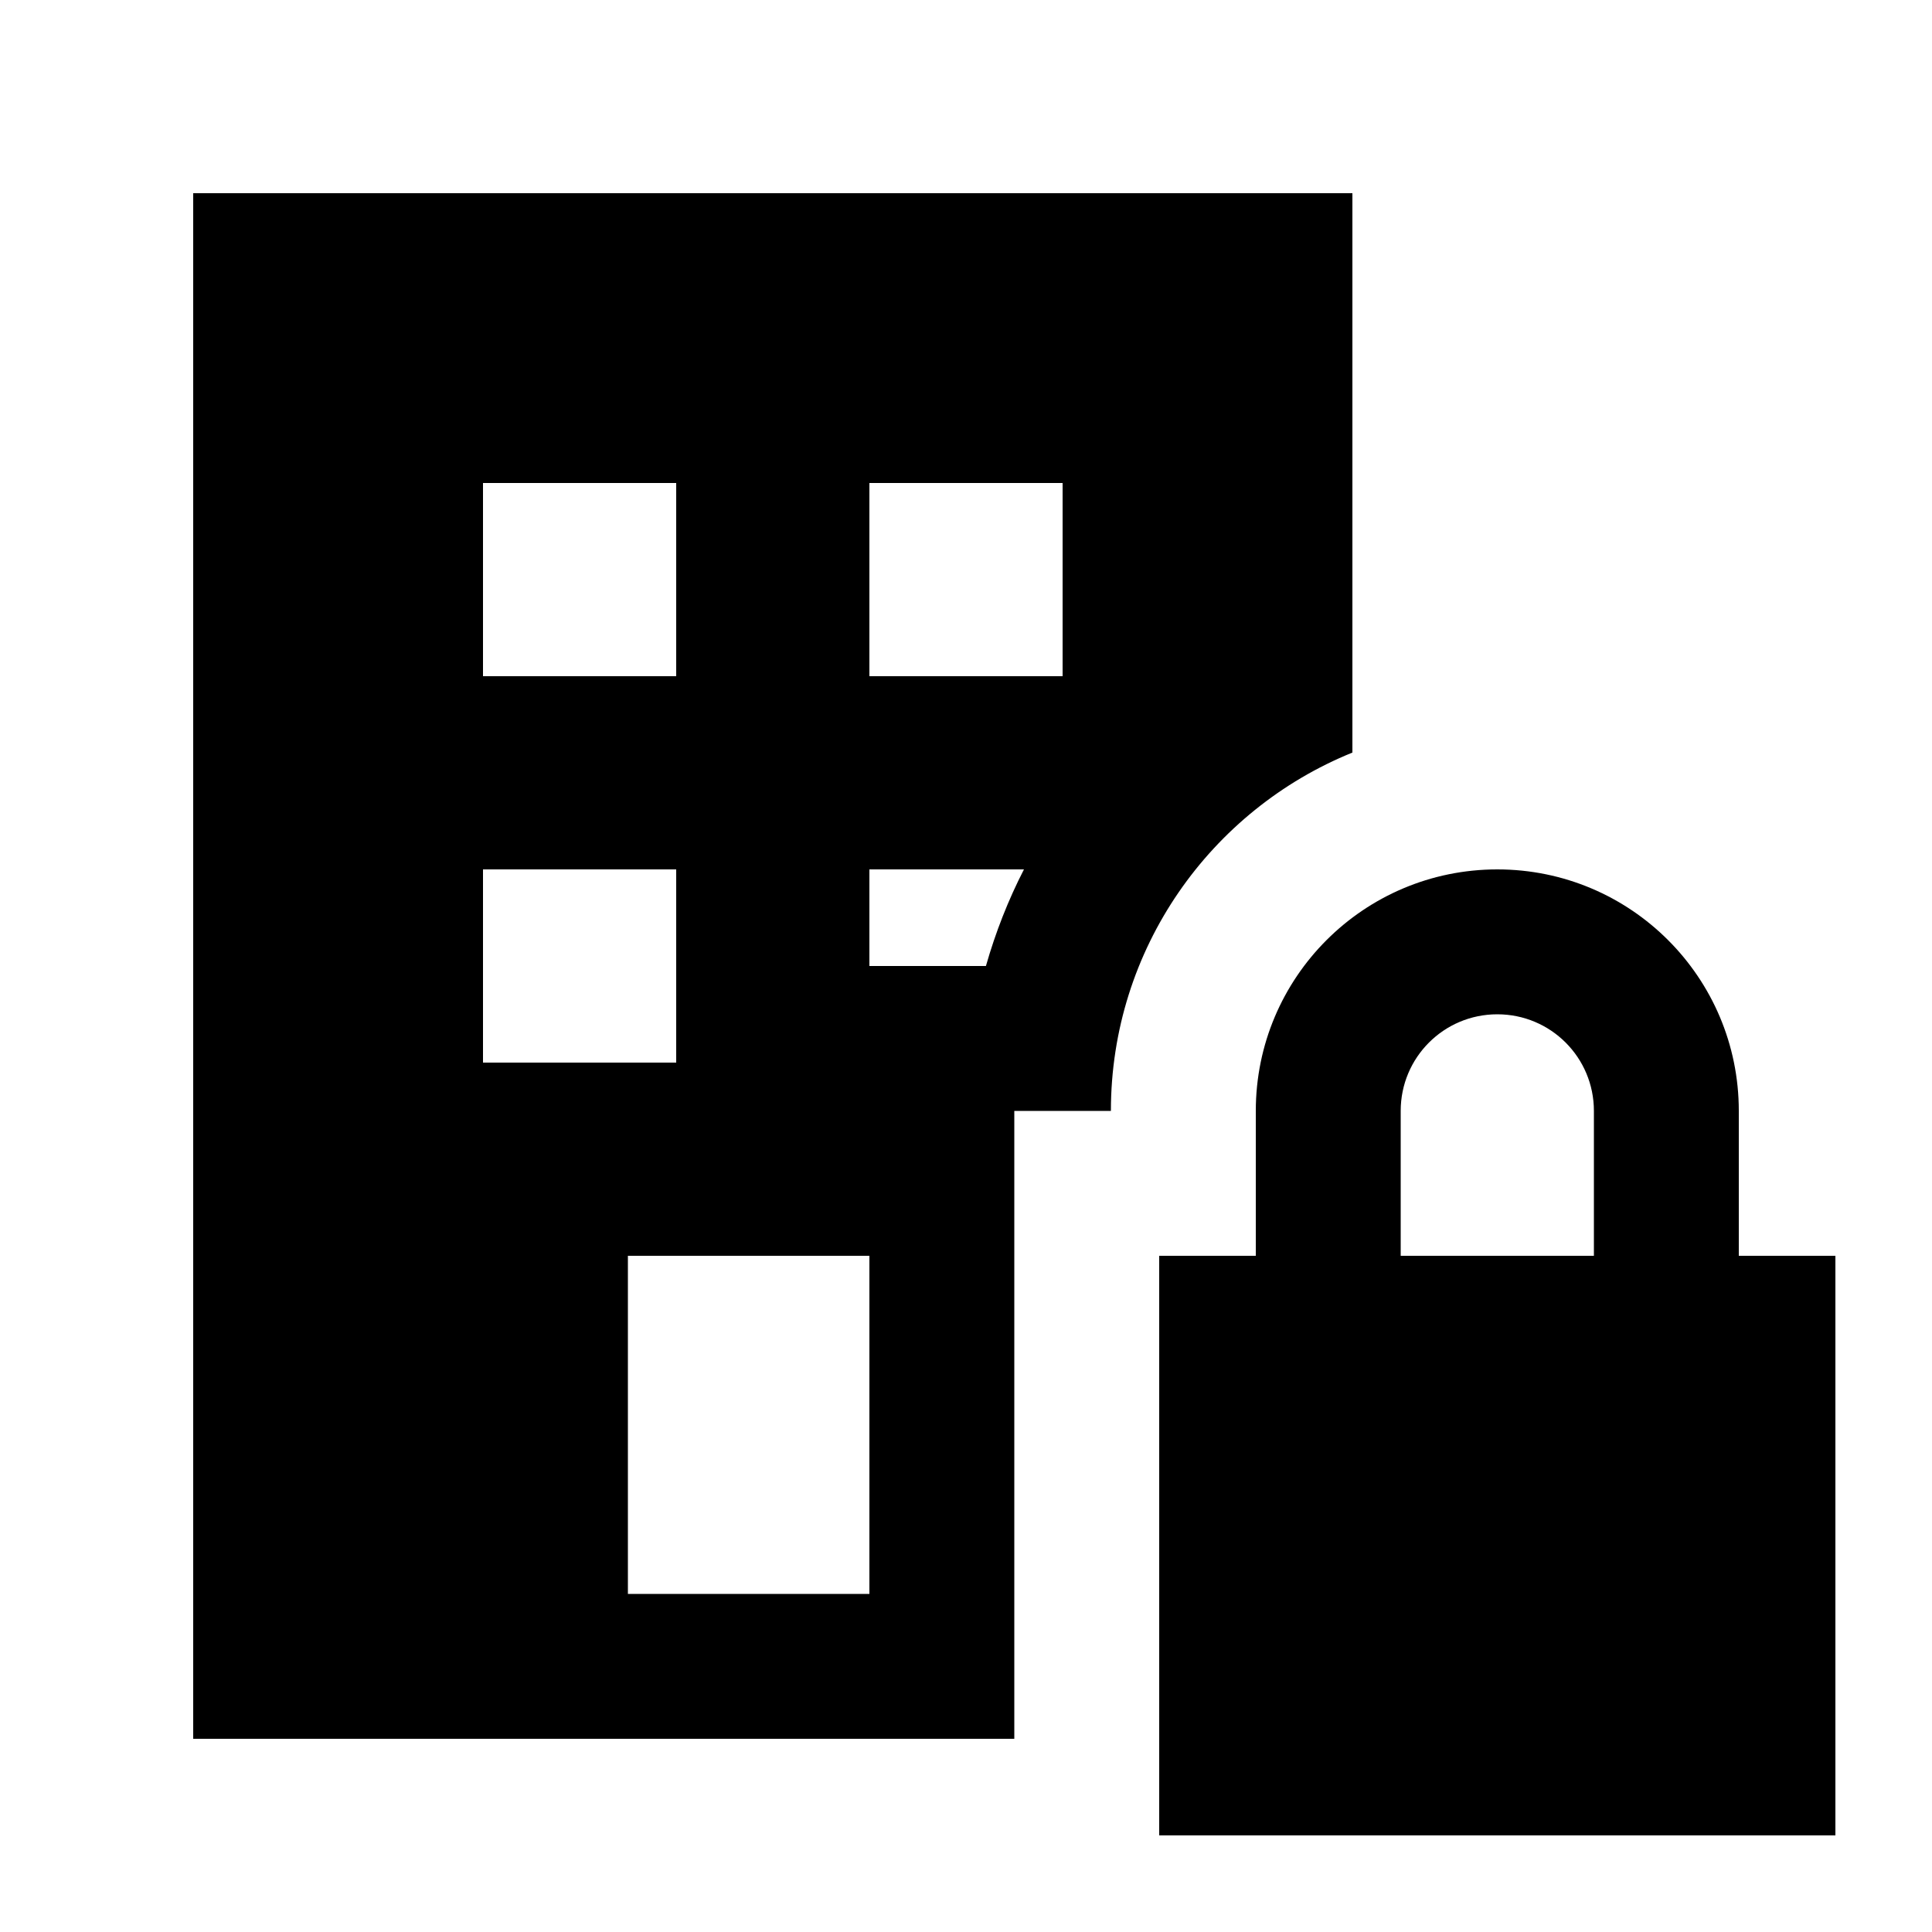 <svg xmlns="http://www.w3.org/2000/svg" viewBox="0 0 640 640"><!--! Font Awesome Pro 7.1.0 by @fontawesome - https://fontawesome.com License - https://fontawesome.com/license (Commercial License) Copyright 2025 Fonticons, Inc. --><path fill="currentColor" d="M448 64L64 64L64 576L336 576L336 368L368 368C368 314.3 401.1 268.3 448 249.3L448 64zM208 416L288 416L288 528L208 528L208 416zM288 288L339.2 288C334 298.1 329.8 308.8 326.6 320L288 320L288 288zM160 160L224 160L224 224L160 224L160 160zM352 160L352 224L288 224L288 160L352 160zM160 288L224 288L224 352L160 352L160 288zM464 368C464 350.3 478.3 336 496 336C513.7 336 528 350.3 528 368L528 416L464 416L464 368zM416 416L384 416L384 608L608 608L608 416L576 416L576 368C576 323.8 540.2 288 496 288C451.8 288 416 323.8 416 368L416 416z"/></svg>